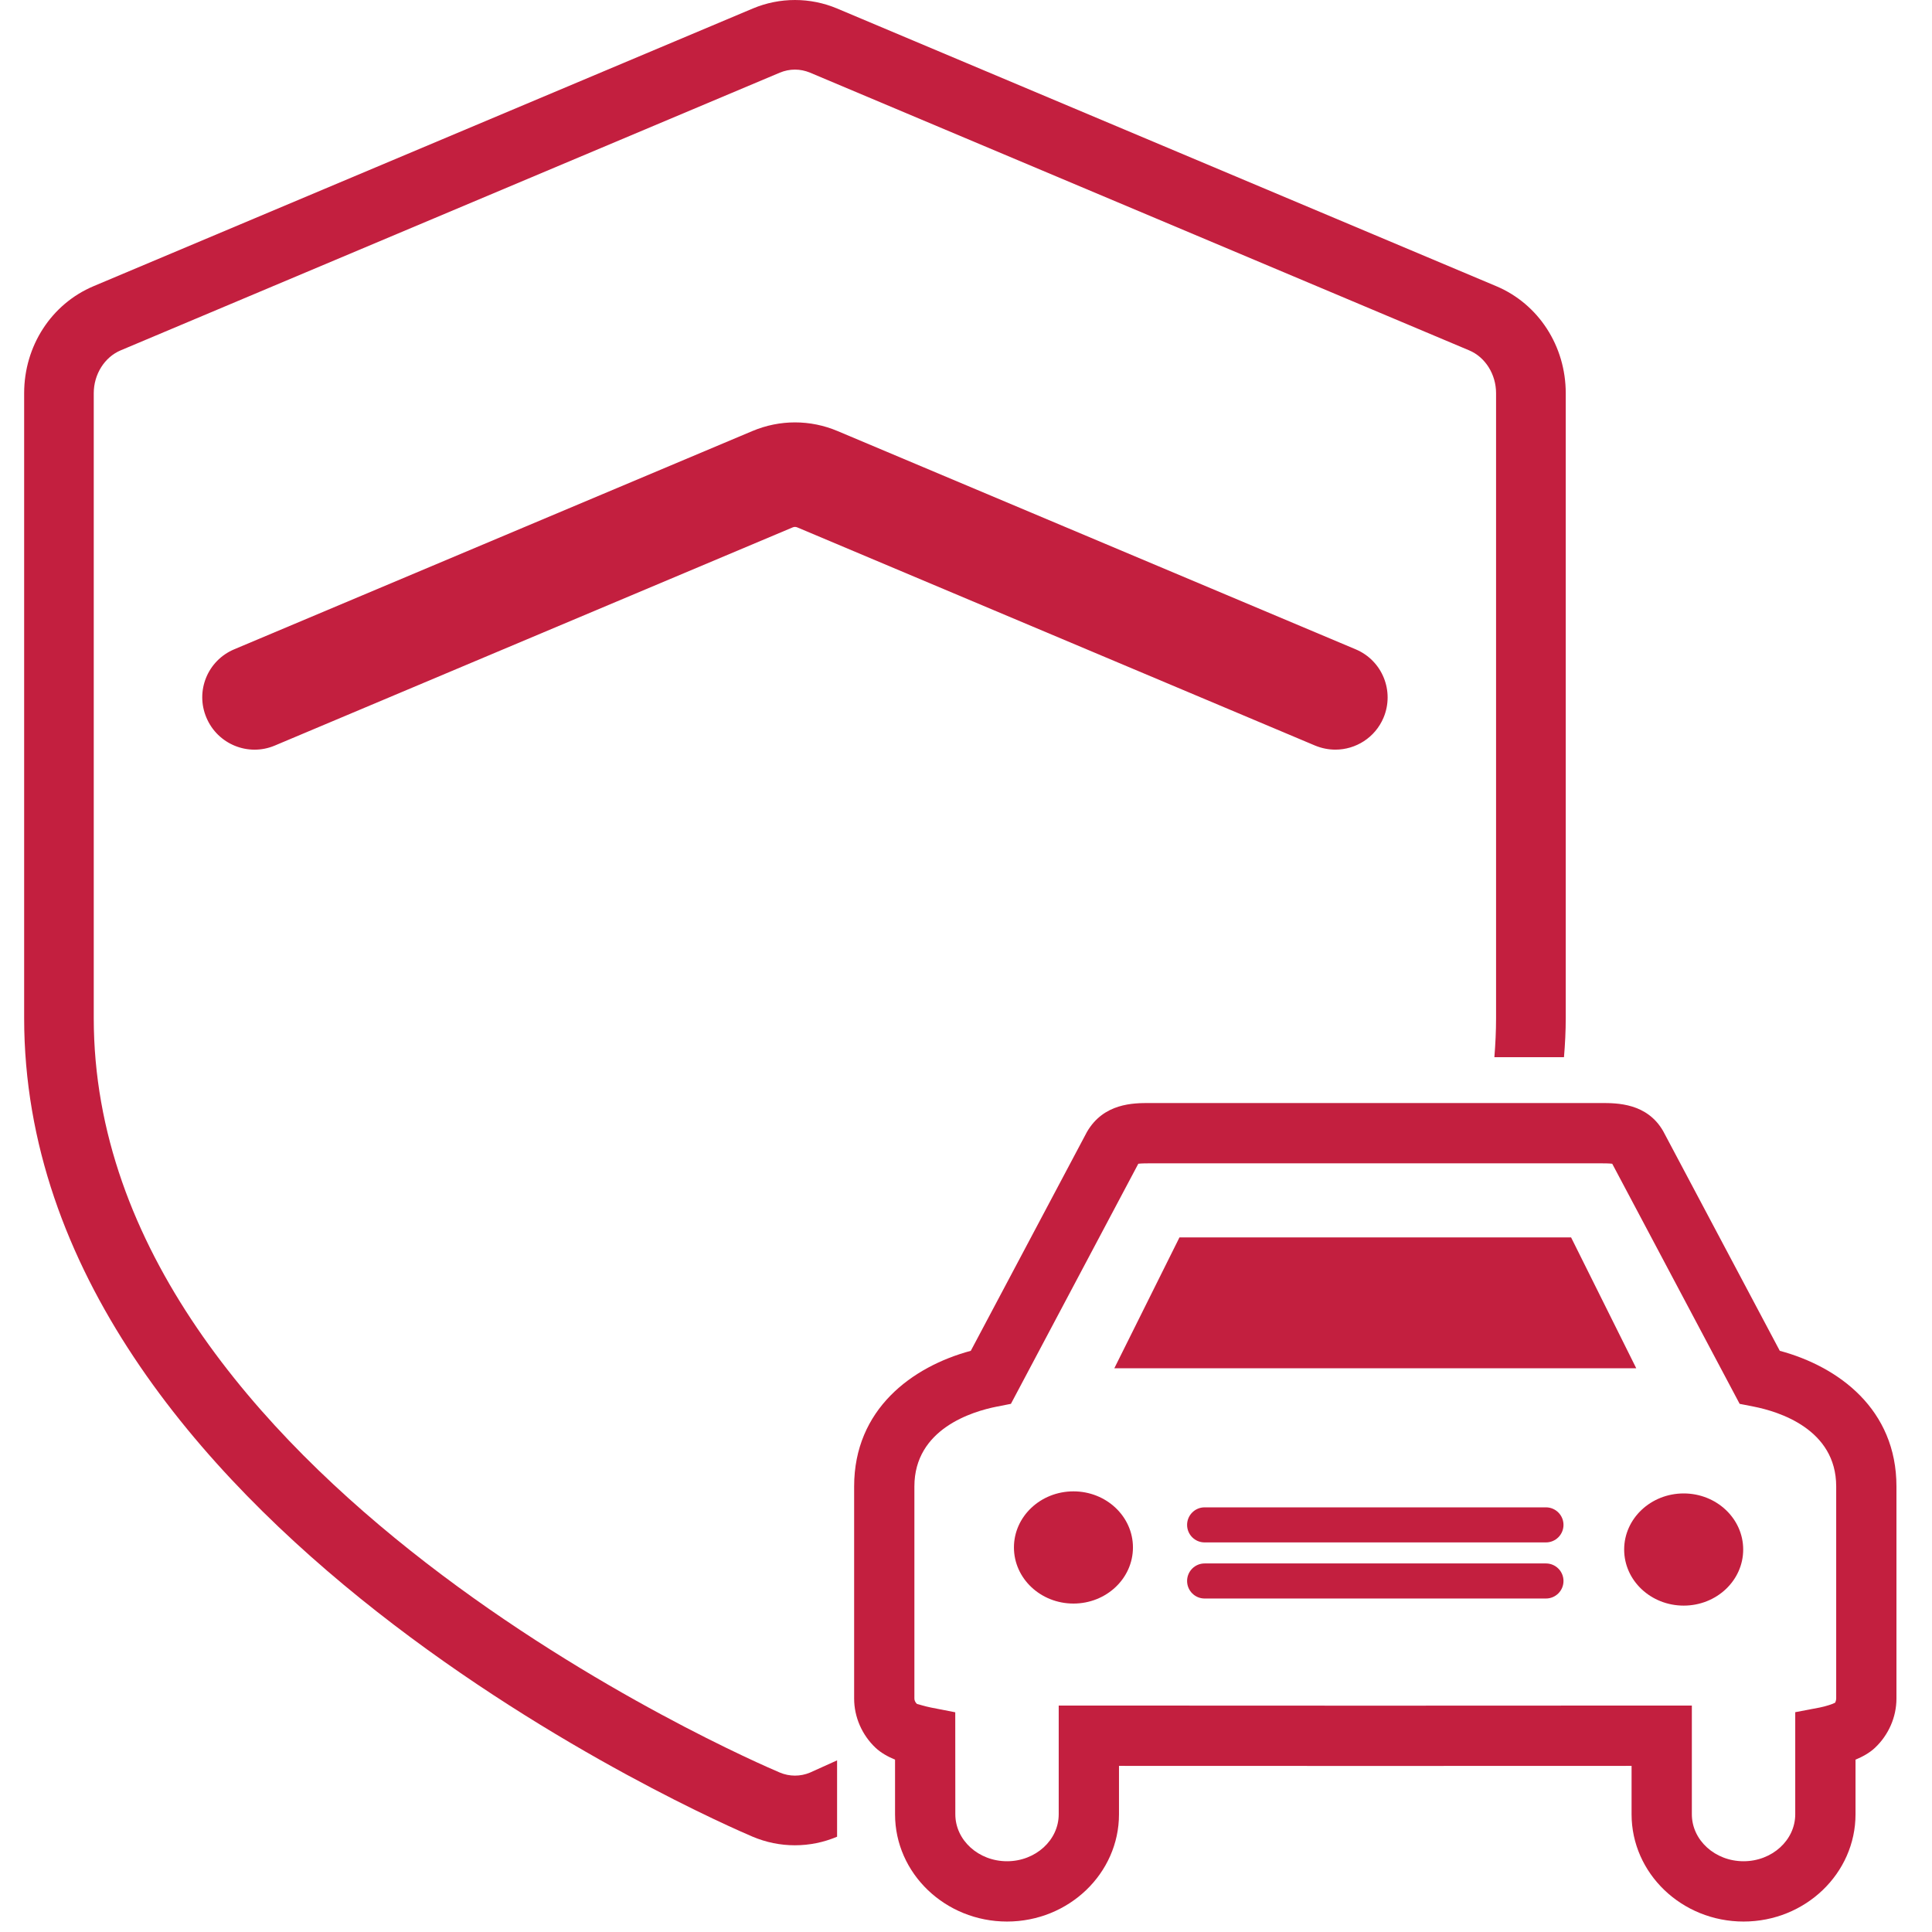 <?xml version="1.0" encoding="UTF-8"?>
<svg width="80px" height="80px" viewBox="0 0 80 80" version="1.1" xmlns="http://www.w3.org/2000/svg" xmlns:xlink="http://www.w3.org/1999/xlink">
    <!-- Generator: Sketch 63.1 (92452) - https://sketch.com -->
    <title>Icons/Insurance/red/auto-rental-collision-loss-damage-insurancet-80x80</title>
    <desc>Created with Sketch.</desc>
    <g id="Icons/Insurance/red/auto-rental-collision-loss-damage-insurancet-80x80" stroke="none" stroke-width="1" fill="none" fill-rule="evenodd">
        <path d="M55.296,31.041 C55.018,31.041 54.733,30.987 54.454,30.872 L33.011,21.837 C32.946,21.812 32.888,21.812 32.826,21.837 L11.379,30.872 C10.278,31.337 9.01,30.816 8.548,29.718 C8.079,28.617 8.595,27.351 9.697,26.887 L31.149,17.851 C32.29,17.369 33.554,17.371 34.689,17.852 L56.136,26.887 C57.238,27.351 57.751,28.617 57.289,29.718 C56.94,30.545 56.138,31.041 55.296,31.041" id="Fill-1" fill="#C31F3F"></path>
        <path d="M33.541,73.399 C33.143,73.566 32.692,73.568 32.287,73.396 C31.132,72.906 3.882,61.167 3.882,42.154 L3.882,16.281 C3.882,15.5 4.33,14.787 4.998,14.507 L32.29,3.009 C32.491,2.925 32.704,2.882 32.917,2.882 C33.132,2.882 33.339,2.925 33.541,3.008 L60.833,14.507 C61.503,14.787 61.949,15.5 61.949,16.281 L61.949,42.154 C61.949,42.701 61.922,43.24 61.879,43.776 L64.761,43.776 C64.806,43.24 64.834,42.701 64.834,42.154 L64.834,16.281 C64.834,14.326 63.705,12.586 61.957,11.85 L34.662,0.352 C33.549,-0.116 32.29,-0.118 31.172,0.352 L3.874,11.85 C2.128,12.586 1,14.326 1,16.281 L1,42.154 C1,63.056 29.935,75.531 31.166,76.054 C31.725,76.289 32.313,76.409 32.913,76.409 C33.519,76.409 34.107,76.289 34.662,76.054 L34.662,72.893 L33.541,73.399 Z" id="Fill-3" fill="#C31F3F"></path>
        <g id="Group-7" transform="translate(35, 45.567)" fill="#C31F3F">
            <path d="M35.056,25.056 L35.056,29.558 C35.056,30.631 36.017,31.503 37.197,31.503 C38.377,31.503 39.337,30.631 39.337,29.558 L39.337,25.331 L40.351,25.138 C40.585,25.092 40.895,24.994 40.99,24.937 C40.994,24.924 41.033,24.846 41.033,24.766 L41.033,15.983 C41.033,13.605 38.645,12.88 37.619,12.678 L37.035,12.563 L31.759,2.621 C31.622,2.604 31.396,2.604 31.298,2.604 L12.597,2.604 C12.499,2.604 12.271,2.604 12.135,2.621 L6.86,12.563 L6.276,12.678 C5.25,12.88 2.863,13.605 2.863,15.983 L2.863,24.766 C2.863,24.846 2.901,24.924 2.968,24.988 C3,24.994 3.31,25.092 3.546,25.138 L4.555,25.335 L4.558,29.558 C4.558,30.631 5.518,31.503 6.699,31.503 C7.878,31.503 8.839,30.631 8.839,29.558 L8.839,25.056 L21.948,25.061 L35.056,25.056 Z M37.197,34 C34.64,34 32.56,32.007 32.56,29.558 L32.56,27.554 L21.948,27.557 L11.335,27.554 L11.335,29.558 C11.335,32.007 9.255,34 6.699,34 C4.141,34 2.062,32.007 2.062,29.558 L2.062,27.296 C1.768,27.175 1.479,27.015 1.256,26.806 C0.692,26.274 0.368,25.53 0.368,24.766 L0.368,15.983 C0.368,12.788 2.763,11.023 5.199,10.367 L10.007,1.306 C10.7,0.107 11.935,0.107 12.597,0.107 L31.298,0.107 C31.96,0.107 33.196,0.107 33.866,1.266 L38.697,10.367 C41.132,11.022 43.528,12.787 43.528,15.983 L43.528,24.766 C43.528,25.53 43.203,26.274 42.638,26.806 C42.416,27.015 42.127,27.175 41.833,27.296 L41.833,29.558 C41.833,32.007 39.754,34 37.197,34 L37.197,34 Z" id="Fill-5"></path>
        </g>
        <path d="M67.253,64.163 C67.253,62.88 68.357,61.84 69.718,61.84 C71.078,61.84 72.182,62.88 72.182,64.163 C72.182,65.446 71.078,66.485 69.718,66.485 C68.357,66.485 67.253,65.446 67.253,64.163" id="Fill-8" fill="#C31F3F"></path>
        <path d="M41.985,64.076 C41.985,62.794 43.089,61.754 44.45,61.754 C45.81,61.754 46.913,62.794 46.913,64.076 C46.913,65.361 45.81,66.4 44.45,66.4 C43.089,66.4 41.985,65.361 41.985,64.076" id="Fill-10" fill="#C31F3F"></path>
        <line x1="49.88" y1="63.142" x2="64.015" y2="63.142" id="Fill-12" fill="#C31F3F"></line>
        <path d="M64.015,63.868 L49.88,63.868 C49.48,63.868 49.155,63.543 49.155,63.142 C49.155,62.742 49.48,62.416 49.88,62.416 L64.015,62.416 C64.415,62.416 64.741,62.742 64.741,63.142 C64.741,63.543 64.415,63.868 64.015,63.868" id="Fill-14" fill="#C31F3F"></path>
        <line x1="49.88" y1="65.465" x2="64.015" y2="65.465" id="Fill-16" fill="#C31F3F"></line>
        <path d="M64.015,66.191 L49.88,66.191 C49.48,66.191 49.155,65.866 49.155,65.465 C49.155,65.064 49.48,64.739 49.88,64.739 L64.015,64.739 C64.415,64.739 64.741,65.064 64.741,65.465 C64.741,65.866 64.415,66.191 64.015,66.191" id="Fill-18" fill="#C31F3F"></path>
        <polygon id="Fill-20" fill="#C31F3F" points="65.056 51.239 56.948 51.239 48.839 51.239 46.141 56.658 56.948 56.658 67.754 56.658"></polygon>
    </g>
</svg>